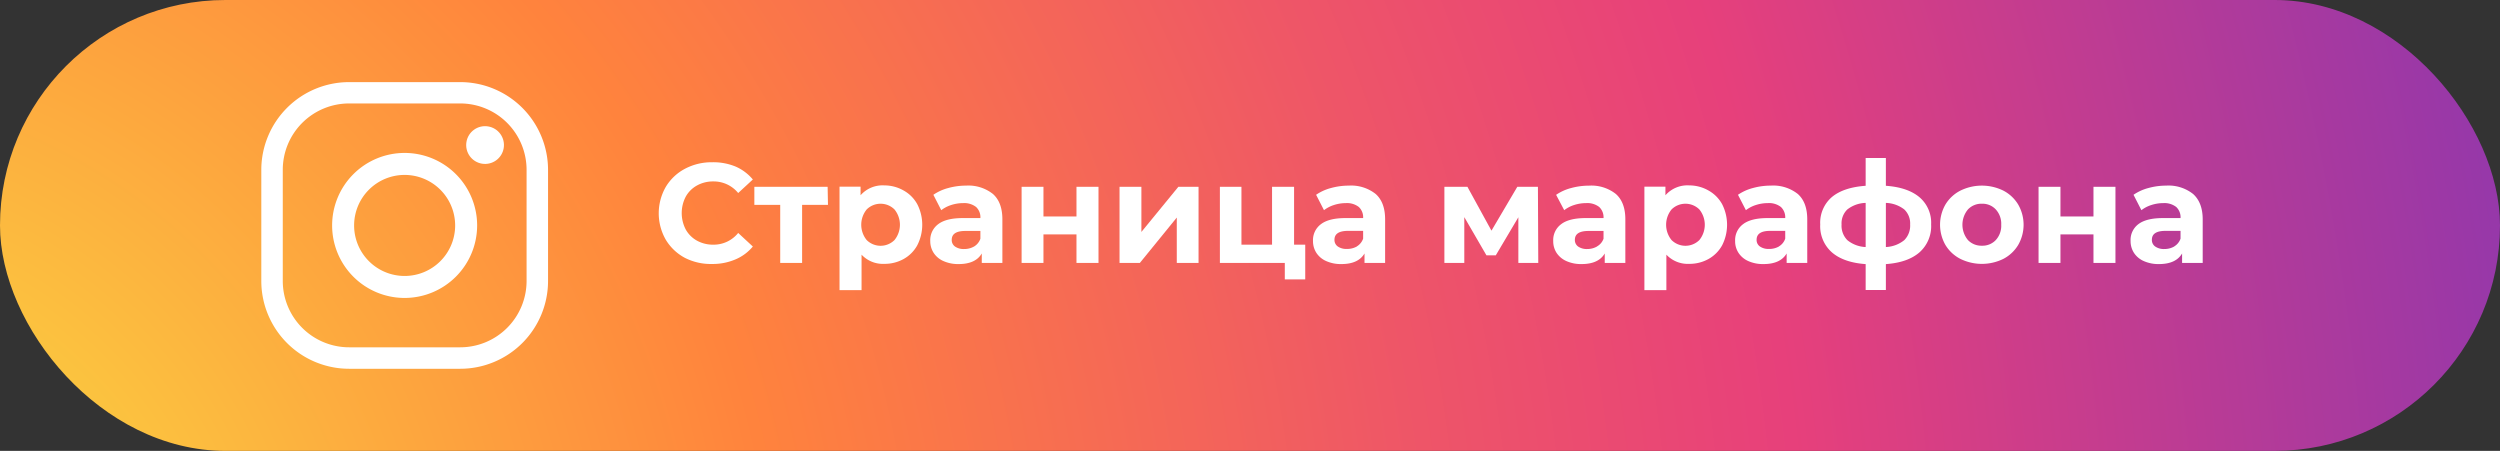 <?xml version="1.0" encoding="UTF-8"?> <svg xmlns="http://www.w3.org/2000/svg" xmlns:xlink="http://www.w3.org/1999/xlink" viewBox="0 0 579.97 104.6"><rect x="0" y="0" width="579.97" height="104.6" fill="#333333" stroke="none"/> <defs> <style>.cls-1{fill:url(#Degradado_sin_nombre_2);}.cls-2{fill:#fff;}</style> <radialGradient id="Degradado_sin_nombre_2" cx="-46.77" cy="153.07" r="950.16" gradientUnits="userSpaceOnUse"> <stop offset="0" stop-color="#f9ed41"></stop> <stop offset="0.24" stop-color="#ff833d"></stop> <stop offset="0.4" stop-color="#ee5568"></stop> <stop offset="0.49" stop-color="#e7407b"></stop> <stop offset="1" stop-color="#0028ff"></stop> </radialGradient> </defs> <g id="Layer_2" data-name="Layer 2"> <g id="Elements"> <rect class="cls-1" width="579.97" height="104.6" rx="52.3"></rect> <path class="cls-2" d="M106.76,85.55H81A20.38,20.38,0,0,1,60.62,65.19V39.41A20.38,20.38,0,0,1,81,19.05h25.78a20.38,20.38,0,0,1,20.36,20.36V65.19A20.38,20.38,0,0,1,106.76,85.55ZM81,24A15.4,15.4,0,0,0,65.6,39.41V65.19A15.4,15.4,0,0,0,81,80.57h25.78a15.4,15.4,0,0,0,15.38-15.38V39.41A15.4,15.4,0,0,0,106.76,24Z"></path> <path class="cls-2" d="M93.87,69.12A16.82,16.82,0,1,1,110.69,52.3,16.84,16.84,0,0,1,93.87,69.12Zm0-28.54A11.72,11.72,0,1,0,105.59,52.3,11.73,11.73,0,0,0,93.87,40.58Z"></path> <circle class="cls-2" cx="112.52" cy="33.65" r="4.38" transform="translate(61.36 139.36) rotate(-80.82)"></circle> <path class="cls-2" d="M158.89,59.82a11.46,11.46,0,0,1-4.45-4.23,12.31,12.31,0,0,1,0-12.21,11.37,11.37,0,0,1,4.45-4.22,13.21,13.21,0,0,1,6.37-1.52,13.53,13.53,0,0,1,5.39,1,10.83,10.83,0,0,1,4,3l-3.4,3.14a7.33,7.33,0,0,0-5.77-2.69,7.66,7.66,0,0,0-3.79.94,6.66,6.66,0,0,0-2.61,2.6,8.23,8.23,0,0,0,0,7.6,6.66,6.66,0,0,0,2.61,2.6,7.66,7.66,0,0,0,3.79.93,7.27,7.27,0,0,0,5.77-2.72l3.4,3.15a10.59,10.59,0,0,1-4.06,3,13.41,13.41,0,0,1-5.4,1.05A13.23,13.23,0,0,1,158.89,59.82Z"></path> <path class="cls-2" d="M192.08,47.52h-6V61H181V47.52h-6V43.33h17Z"></path> <path class="cls-2" d="M209.64,44.2a8.05,8.05,0,0,1,3.16,3.18,10.43,10.43,0,0,1,0,9.52,8.05,8.05,0,0,1-3.16,3.18,9,9,0,0,1-4.47,1.13,6.79,6.79,0,0,1-5.3-2.13V67.3h-5.11v-24h4.88v2a6.8,6.8,0,0,1,5.53-2.29A9,9,0,0,1,209.64,44.2Zm-2.13,11.49a5.63,5.63,0,0,0,0-7.1,4.58,4.58,0,0,0-6.45,0,5.63,5.63,0,0,0,0,7.1,4.58,4.58,0,0,0,6.45,0Z"></path> <path class="cls-2" d="M230.35,45q2.19,1.95,2.19,5.88V61h-4.78v-2.2q-1.44,2.46-5.36,2.46a8.28,8.28,0,0,1-3.52-.69,5.2,5.2,0,0,1-2.28-1.9,5,5,0,0,1-.79-2.75A4.6,4.6,0,0,1,217.66,52c1.24-.94,3.14-1.41,5.72-1.41h4.06a3.25,3.25,0,0,0-1-2.57,4.47,4.47,0,0,0-3-.9,9.06,9.06,0,0,0-2.77.44,7.52,7.52,0,0,0-2.31,1.2l-1.83-3.57a11,11,0,0,1,3.45-1.57,15.6,15.6,0,0,1,4.14-.56A9.16,9.16,0,0,1,230.35,45ZM226,57.17a3.39,3.39,0,0,0,1.44-1.79v-1.8h-3.51c-2.09,0-3.14.69-3.14,2.06a1.84,1.84,0,0,0,.77,1.56,3.48,3.48,0,0,0,2.11.57A4.52,4.52,0,0,0,226,57.17Z"></path> <path class="cls-2" d="M237,43.33h5.07v6.88h7.66V43.33h5.11V61h-5.11V54.37h-7.66V61H237Z"></path> <path class="cls-2" d="M259.72,43.33h5.07V53.81l8.58-10.48h4.68V61H273V50.47L264.43,61h-4.71Z"></path> <path class="cls-2" d="M302.8,56.76v8.05h-4.74V61H283V43.33H288V56.76h7.1V43.33h5.11V56.76Z"></path> <path class="cls-2" d="M319.14,45q2.19,1.95,2.19,5.88V61h-4.78v-2.2q-1.44,2.46-5.36,2.46a8.28,8.28,0,0,1-3.52-.69,5.2,5.2,0,0,1-2.28-1.9,5,5,0,0,1-.79-2.75A4.6,4.6,0,0,1,306.45,52c1.24-.94,3.14-1.41,5.72-1.41h4.06a3.25,3.25,0,0,0-1-2.57,4.45,4.45,0,0,0-3-.9,9.06,9.06,0,0,0-2.77.44,7.52,7.52,0,0,0-2.31,1.2l-1.83-3.57a11,11,0,0,1,3.45-1.57,15.6,15.6,0,0,1,4.14-.56A9.16,9.16,0,0,1,319.14,45Zm-4.35,12.15a3.39,3.39,0,0,0,1.44-1.79v-1.8h-3.51c-2.09,0-3.14.69-3.14,2.06a1.84,1.84,0,0,0,.77,1.56,3.48,3.48,0,0,0,2.11.57A4.52,4.52,0,0,0,314.79,57.17Z"></path> <path class="cls-2" d="M352.24,61V50.4L347,59.24h-2.16l-5.14-8.87V61h-4.62V43.33h5.34L346,53.51l6-10.18h4.78L356.86,61Z"></path> <path class="cls-2" d="M374.86,45q2.2,1.95,2.2,5.88V61h-4.78v-2.2q-1.44,2.46-5.37,2.46a8.31,8.31,0,0,1-3.52-.69,5.31,5.31,0,0,1-2.28-1.9,4.94,4.94,0,0,1-.78-2.75A4.58,4.58,0,0,1,362.18,52c1.23-.94,3.14-1.41,5.71-1.41H372a3.28,3.28,0,0,0-1-2.57,4.5,4.5,0,0,0-3.05-.9,9.06,9.06,0,0,0-2.77.44,7.47,7.47,0,0,0-2.3,1.2L361,45.2a10.91,10.91,0,0,1,3.46-1.57,15.49,15.49,0,0,1,4.14-.56A9.14,9.14,0,0,1,374.86,45Zm-4.35,12.15A3.3,3.3,0,0,0,372,55.38v-1.8h-3.5c-2.1,0-3.15.69-3.15,2.06a1.84,1.84,0,0,0,.77,1.56,3.51,3.51,0,0,0,2.12.57A4.48,4.48,0,0,0,370.51,57.17Z"></path> <path class="cls-2" d="M396.36,44.2a8.12,8.12,0,0,1,3.16,3.18,10.51,10.51,0,0,1,0,9.52,8.12,8.12,0,0,1-3.16,3.18,9,9,0,0,1-4.47,1.13,6.81,6.81,0,0,1-5.31-2.13V67.3h-5.1v-24h4.88v2a6.79,6.79,0,0,1,5.53-2.29A9,9,0,0,1,396.36,44.2Zm-2.13,11.49a5.63,5.63,0,0,0,0-7.1,4.58,4.58,0,0,0-6.45,0,5.63,5.63,0,0,0,0,7.1,4.58,4.58,0,0,0,6.45,0Z"></path> <path class="cls-2" d="M417.07,45q2.19,1.95,2.19,5.88V61h-4.78v-2.2q-1.44,2.46-5.37,2.46a8.31,8.31,0,0,1-3.52-.69,5.23,5.23,0,0,1-2.27-1.9,4.87,4.87,0,0,1-.79-2.75A4.6,4.6,0,0,1,404.38,52c1.23-.94,3.14-1.41,5.71-1.41h4.06a3.28,3.28,0,0,0-1-2.57,4.48,4.48,0,0,0-3.05-.9,9,9,0,0,0-2.76.44,7.41,7.41,0,0,0-2.31,1.2l-1.84-3.57a11.12,11.12,0,0,1,3.46-1.57,15.49,15.49,0,0,1,4.14-.56A9.18,9.18,0,0,1,417.07,45Zm-4.36,12.15a3.3,3.3,0,0,0,1.44-1.79v-1.8h-3.5c-2.1,0-3.14.69-3.14,2.06a1.82,1.82,0,0,0,.77,1.56,3.46,3.46,0,0,0,2.11.57A4.46,4.46,0,0,0,412.71,57.17Z"></path> <path class="cls-2" d="M445.3,58.54q-2.73,2.37-7.8,2.73v6h-4.69v-6q-5.07-.36-7.8-2.7a8.07,8.07,0,0,1-2.74-6.5,7.84,7.84,0,0,1,2.7-6.35c1.8-1.5,4.42-2.38,7.84-2.62V36.65h4.69V43.1q5.07.36,7.8,2.66A7.76,7.76,0,0,1,448,52.07,8.1,8.1,0,0,1,445.3,58.54Zm-16.74-2.83a7.17,7.17,0,0,0,4.25,1.6V47.07a7.24,7.24,0,0,0-4.25,1.52,4.46,4.46,0,0,0-1.34,3.48A4.76,4.76,0,0,0,428.56,55.71Zm13.21,0a4.77,4.77,0,0,0,1.36-3.64,4.47,4.47,0,0,0-1.36-3.48,7.36,7.36,0,0,0-4.27-1.52V57.31A7.29,7.29,0,0,0,441.77,55.71Z"></path> <path class="cls-2" d="M454.77,60.05a8.63,8.63,0,0,1-3.46-3.23,9.45,9.45,0,0,1,0-9.36,8.63,8.63,0,0,1,3.46-3.23,11.29,11.29,0,0,1,10,0,8.68,8.68,0,0,1,3.43,3.23,9.39,9.39,0,0,1,0,9.36,8.68,8.68,0,0,1-3.43,3.23,11.29,11.29,0,0,1-10,0ZM463,55.69a4.9,4.9,0,0,0,1.26-3.55A4.9,4.9,0,0,0,463,48.59a4.22,4.22,0,0,0-3.22-1.33,4.28,4.28,0,0,0-3.24,1.33,5.56,5.56,0,0,0,0,7.1A4.28,4.28,0,0,0,459.76,57,4.22,4.22,0,0,0,463,55.69Z"></path> <path class="cls-2" d="M472.92,43.33H478v6.88h7.66V43.33h5.1V61h-5.1V54.37H478V61h-5.08Z"></path> <path class="cls-2" d="M508.77,45Q511,47,511,50.9V61h-4.78v-2.2q-1.44,2.46-5.36,2.46a8.28,8.28,0,0,1-3.52-.69,5.2,5.2,0,0,1-2.28-1.9,5,5,0,0,1-.79-2.75A4.6,4.6,0,0,1,496.08,52c1.24-.94,3.14-1.41,5.72-1.41h4.06a3.25,3.25,0,0,0-1-2.57,4.47,4.47,0,0,0-3-.9,9.06,9.06,0,0,0-2.77.44,7.52,7.52,0,0,0-2.31,1.2l-1.83-3.57a11,11,0,0,1,3.45-1.57,15.6,15.6,0,0,1,4.14-.56A9.16,9.16,0,0,1,508.77,45Zm-4.35,12.15a3.39,3.39,0,0,0,1.44-1.79v-1.8h-3.51c-2.09,0-3.14.69-3.14,2.06A1.84,1.84,0,0,0,500,57.2a3.48,3.48,0,0,0,2.11.57A4.52,4.52,0,0,0,504.42,57.17Z"></path> </g> </g> </svg> 
